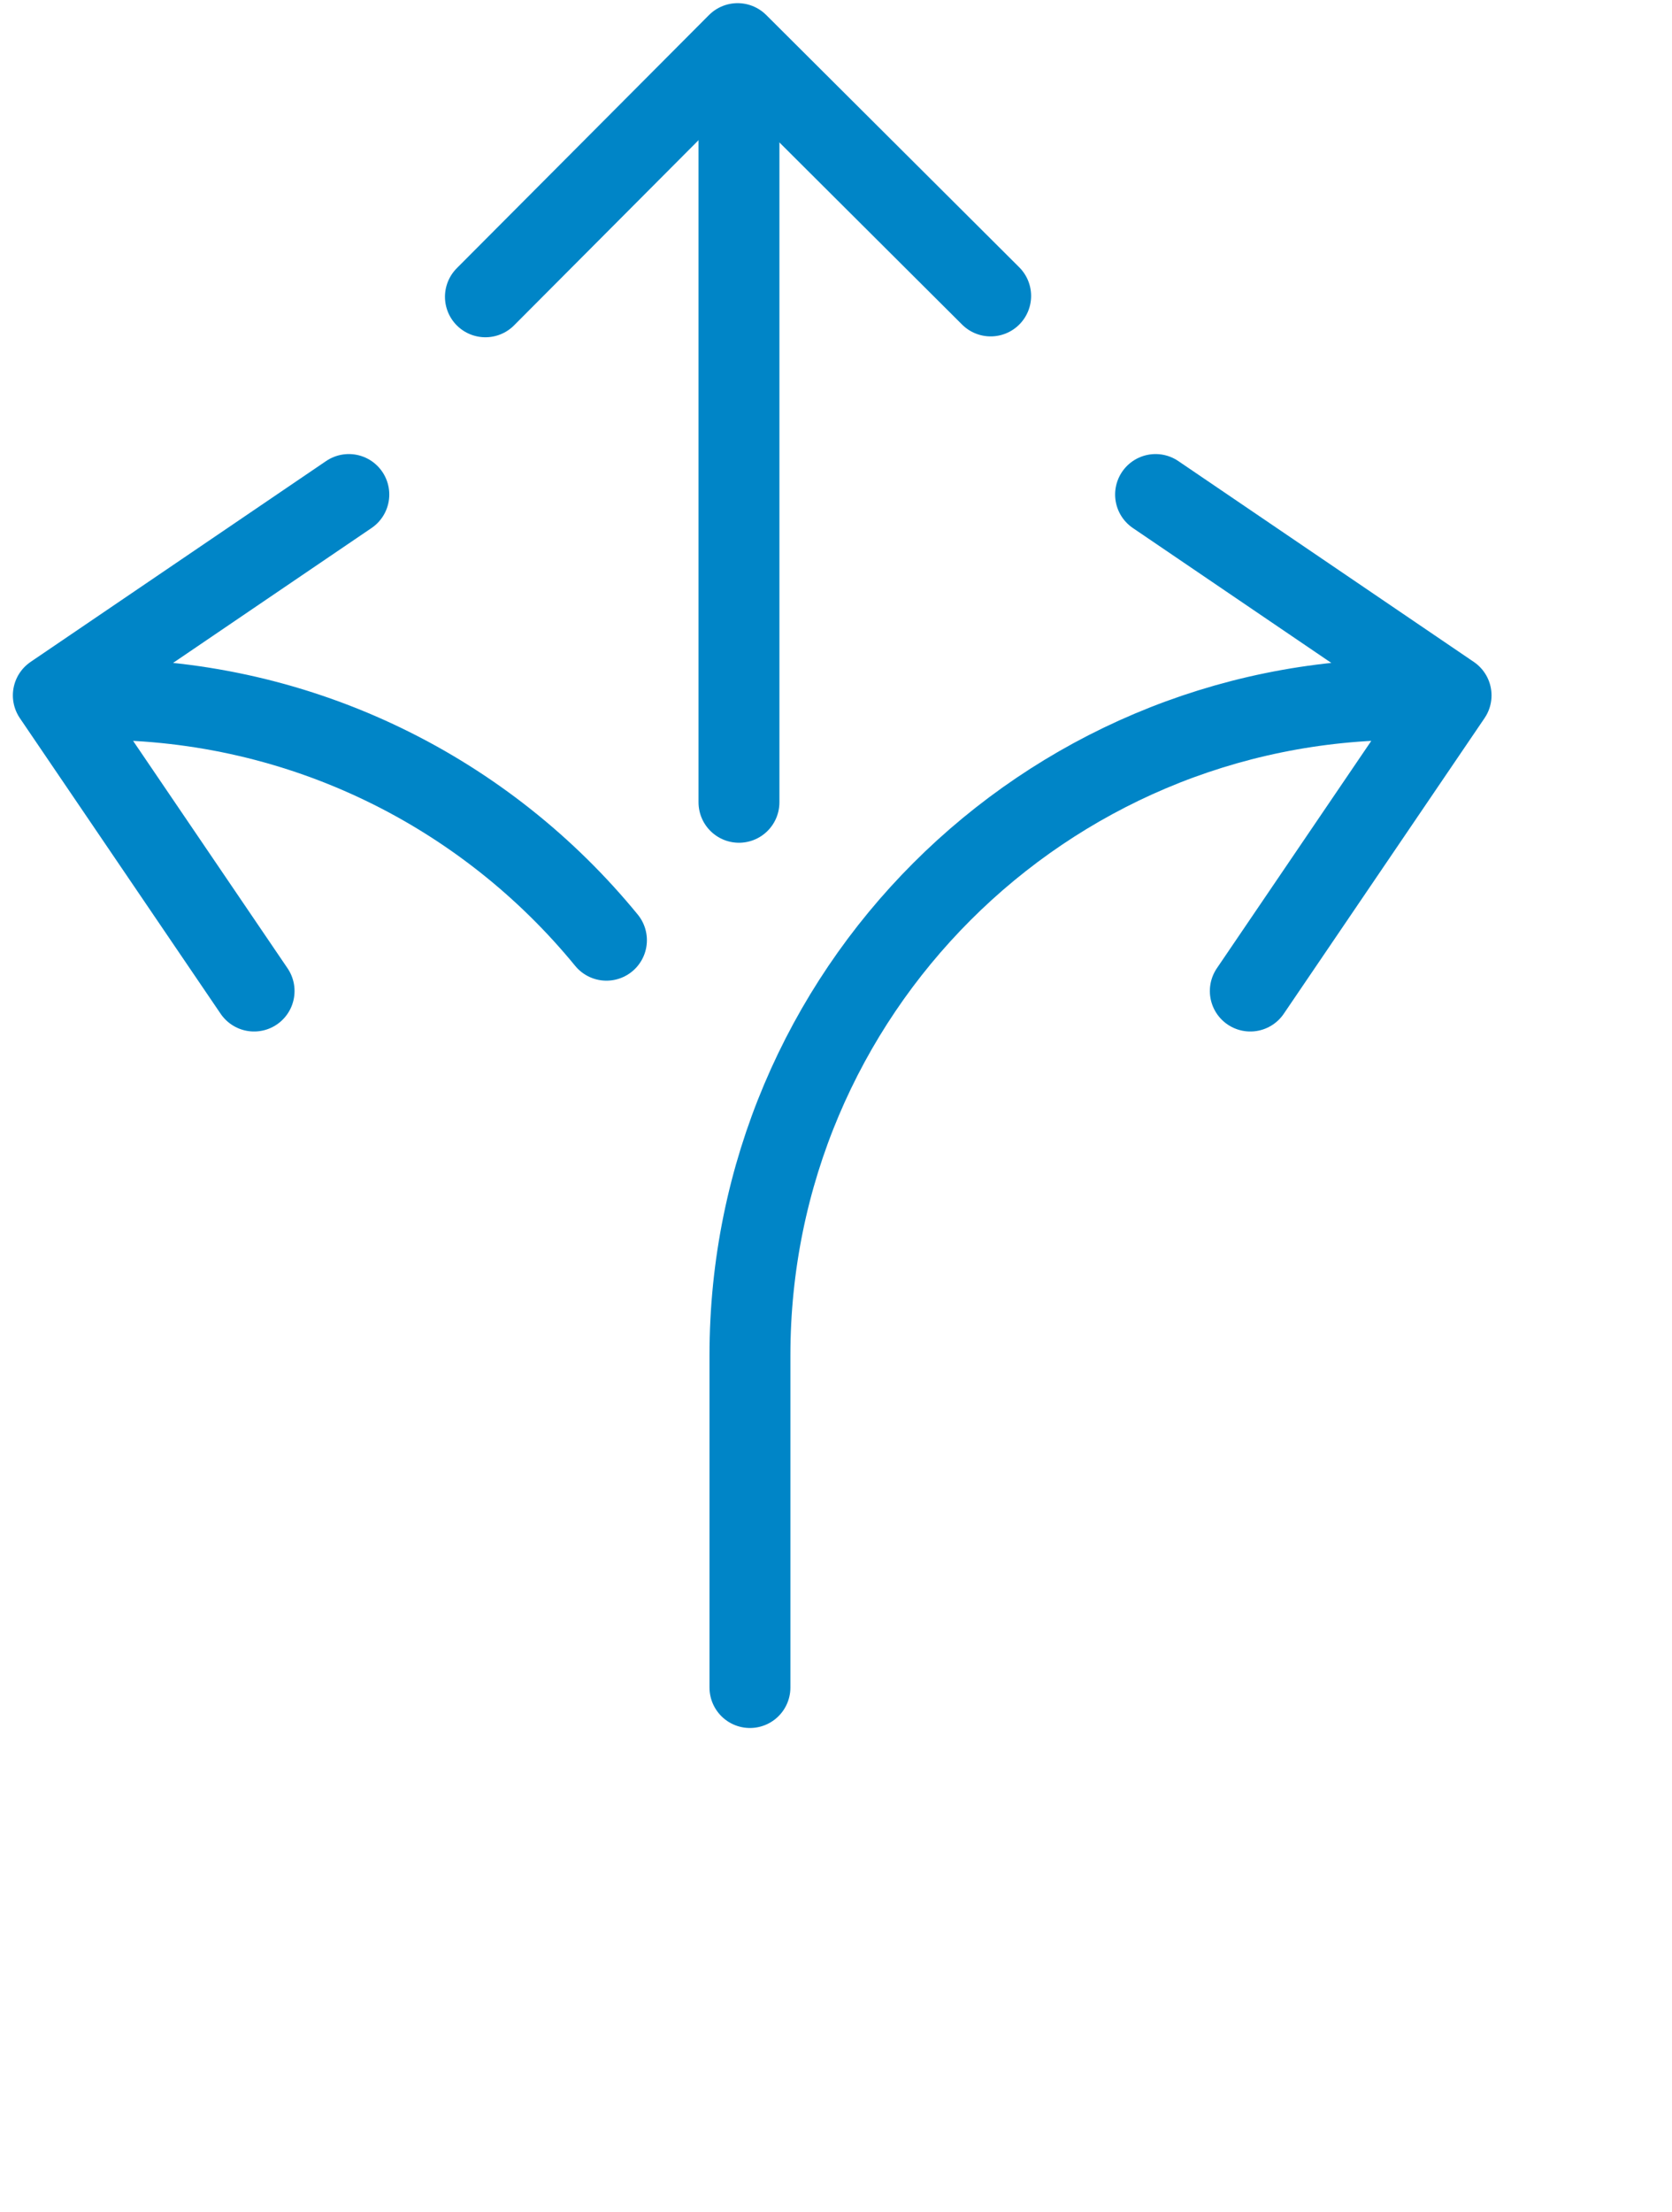 <?xml version="1.0" encoding="utf-8"?>
<svg xmlns="http://www.w3.org/2000/svg" width="62" height="82" viewBox="0 0 62 82" fill="none">
<path d="M27.809 62.549V50.236C27.809 36.81 38.692 25.926 52.118 25.926M42.85 18.33L53.808 25.775L46.363 36.733" stroke="#0085C7" stroke-width="3" stroke-linecap="round" stroke-linejoin="round"/>
<path d="M18 11.001L27.352 1.617L36.735 10.969" stroke="#0085C7" stroke-width="3" stroke-linecap="round" stroke-linejoin="round"/>
<path d="M3.667 25.926C11.255 25.926 18.03 29.402 22.488 34.849M12.935 18.33L1.977 25.775L9.422 36.733" stroke="#0085C7" stroke-width="3" stroke-linecap="round" stroke-linejoin="round"/>
<path d="M27.402 3.17L27.402 29.737" stroke="#0085C7" stroke-width="3" stroke-linecap="round"/>
</svg>